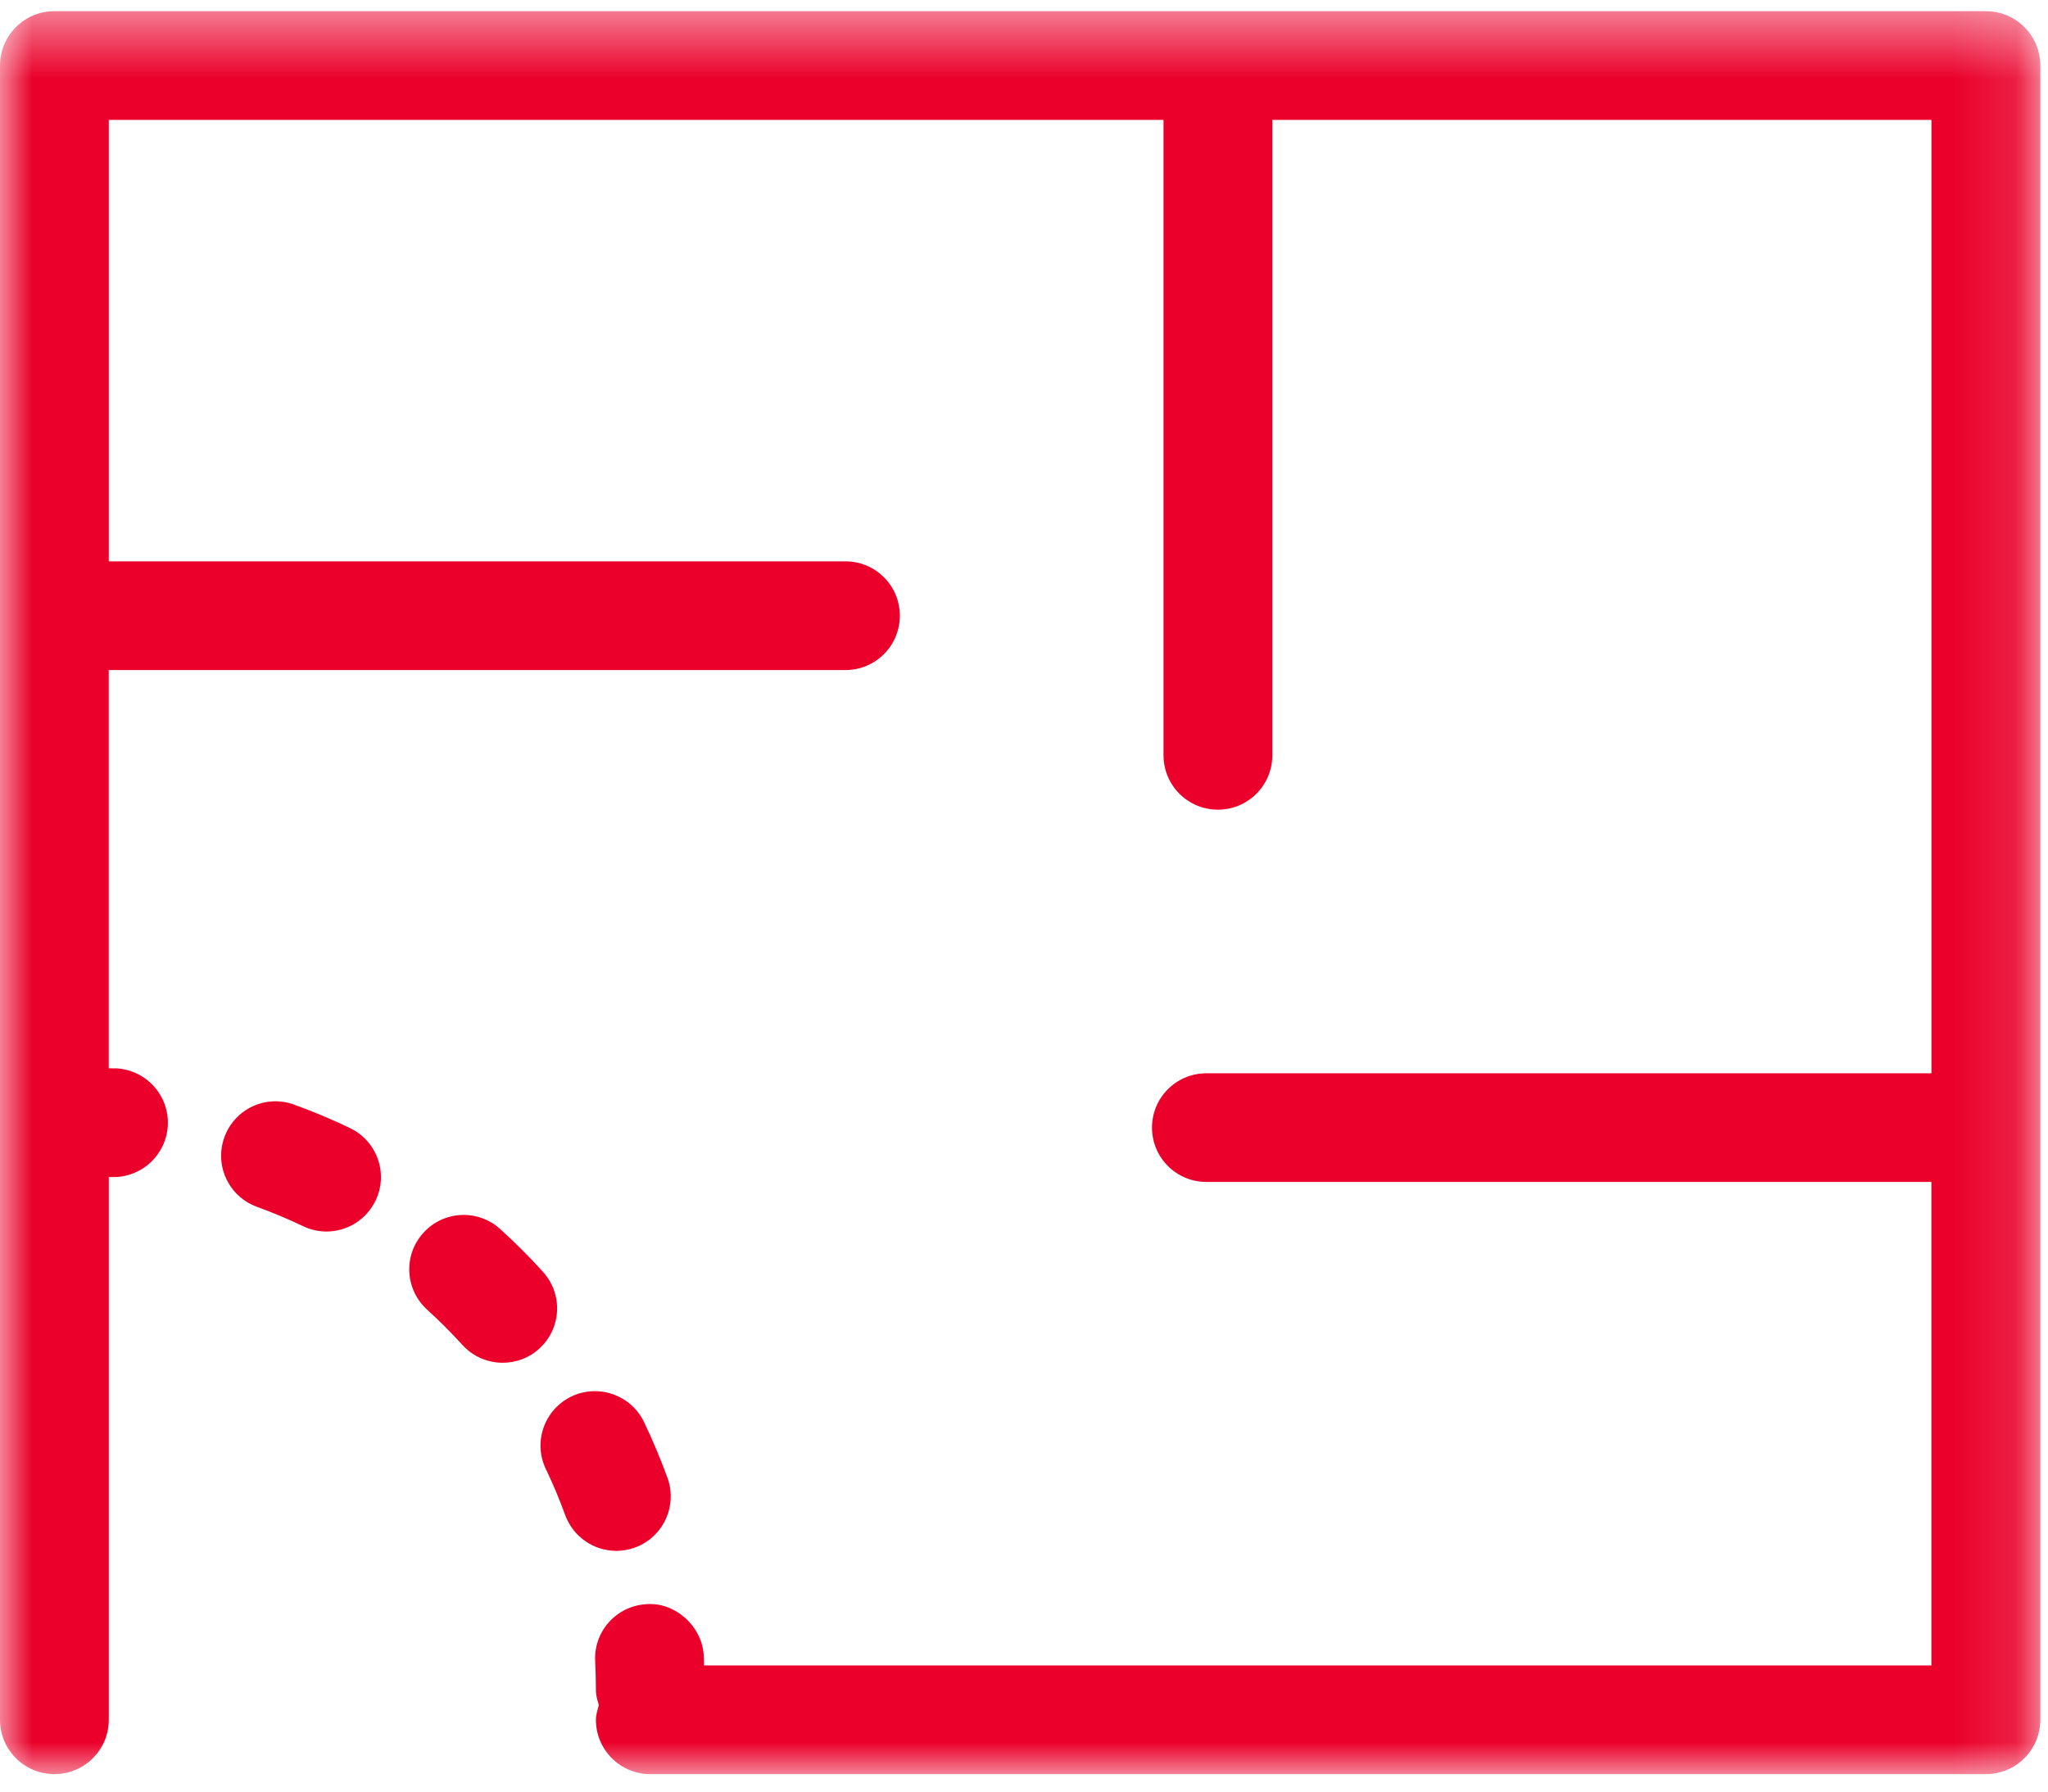 <svg xmlns="http://www.w3.org/2000/svg" xmlns:xlink="http://www.w3.org/1999/xlink" width="32" height="28" viewBox="0 0 32 28">
    <defs>
        <path id="prefix__a" d="M0.001 0.448L31.878 0.448 31.878 28 0.001 28z"/>
    </defs>
    <g fill="none" fill-rule="evenodd">
        <g transform="translate(0 -1) translate(0 .727)">
            <mask id="prefix__b" fill="#fff">
                <use xlink:href="#prefix__a"/>
            </mask>
            <path fill="#EA002A" d="M31.029.448H.849c-.468 0-.849.38-.849.85V27.15c0 .47.38.85.85.85s.85-.38.85-.85v-8.483l.022.001.052.001c.446 0 .82-.348.848-.8.026-.469-.33-.87-.8-.899-.04 0-.082 0-.123-.002v-6.223H13.21c.47 0 .85-.38.85-.85 0-.469-.38-.849-.85-.849H1.7V2.147h16.48v9.93c0 .47.38.85.85.85s.85-.38.85-.85v-9.93h10.299v14.9h-11.33c-.468 0-.849.38-.849.848 0 .47.38.85.85.85h11.328v7.556H11c-.002-.05 0-.103-.004-.153-.025-.47-.461-.84-.893-.804-.47.025-.83.425-.803.894.007.15.011.303.011.455 0 .081.025.154.046.23-.02.073-.046.146-.046.227 0 .47.38.85.85.85H31.03c.47 0 .85-.38.85-.85V1.298c0-.47-.38-.85-.85-.85" mask="url(#prefix__b)"/>
        </g>
        <path fill="#EA002A" d="M5.469 18.63c-.284-.136-.575-.258-.873-.366-.44-.163-.93.066-1.09.51-.16.44.068.927.51 1.087.245.09.485.19.719.302.118.057.243.084.366.084.317 0 .62-.179.767-.483.204-.423.025-.93-.4-1.134M9.921 25.186c.441-.161.668-.65.508-1.09-.109-.297-.23-.588-.366-.871-.204-.424-.712-.602-1.134-.4-.424.204-.603.712-.4 1.134.113.235.213.475.302.719.126.345.452.56.8.56.096 0 .194-.017.29-.052M8.484 20.877c-.211-.233-.435-.457-.668-.668-.348-.317-.886-.29-1.2.058-.317.347-.29.884.057 1.2.193.176.377.36.553.553.167.184.398.278.629.278.204 0 .408-.072.57-.22.349-.316.375-.853.059-1.2" transform="translate(0 -1)"/>
    </g>
</svg>
